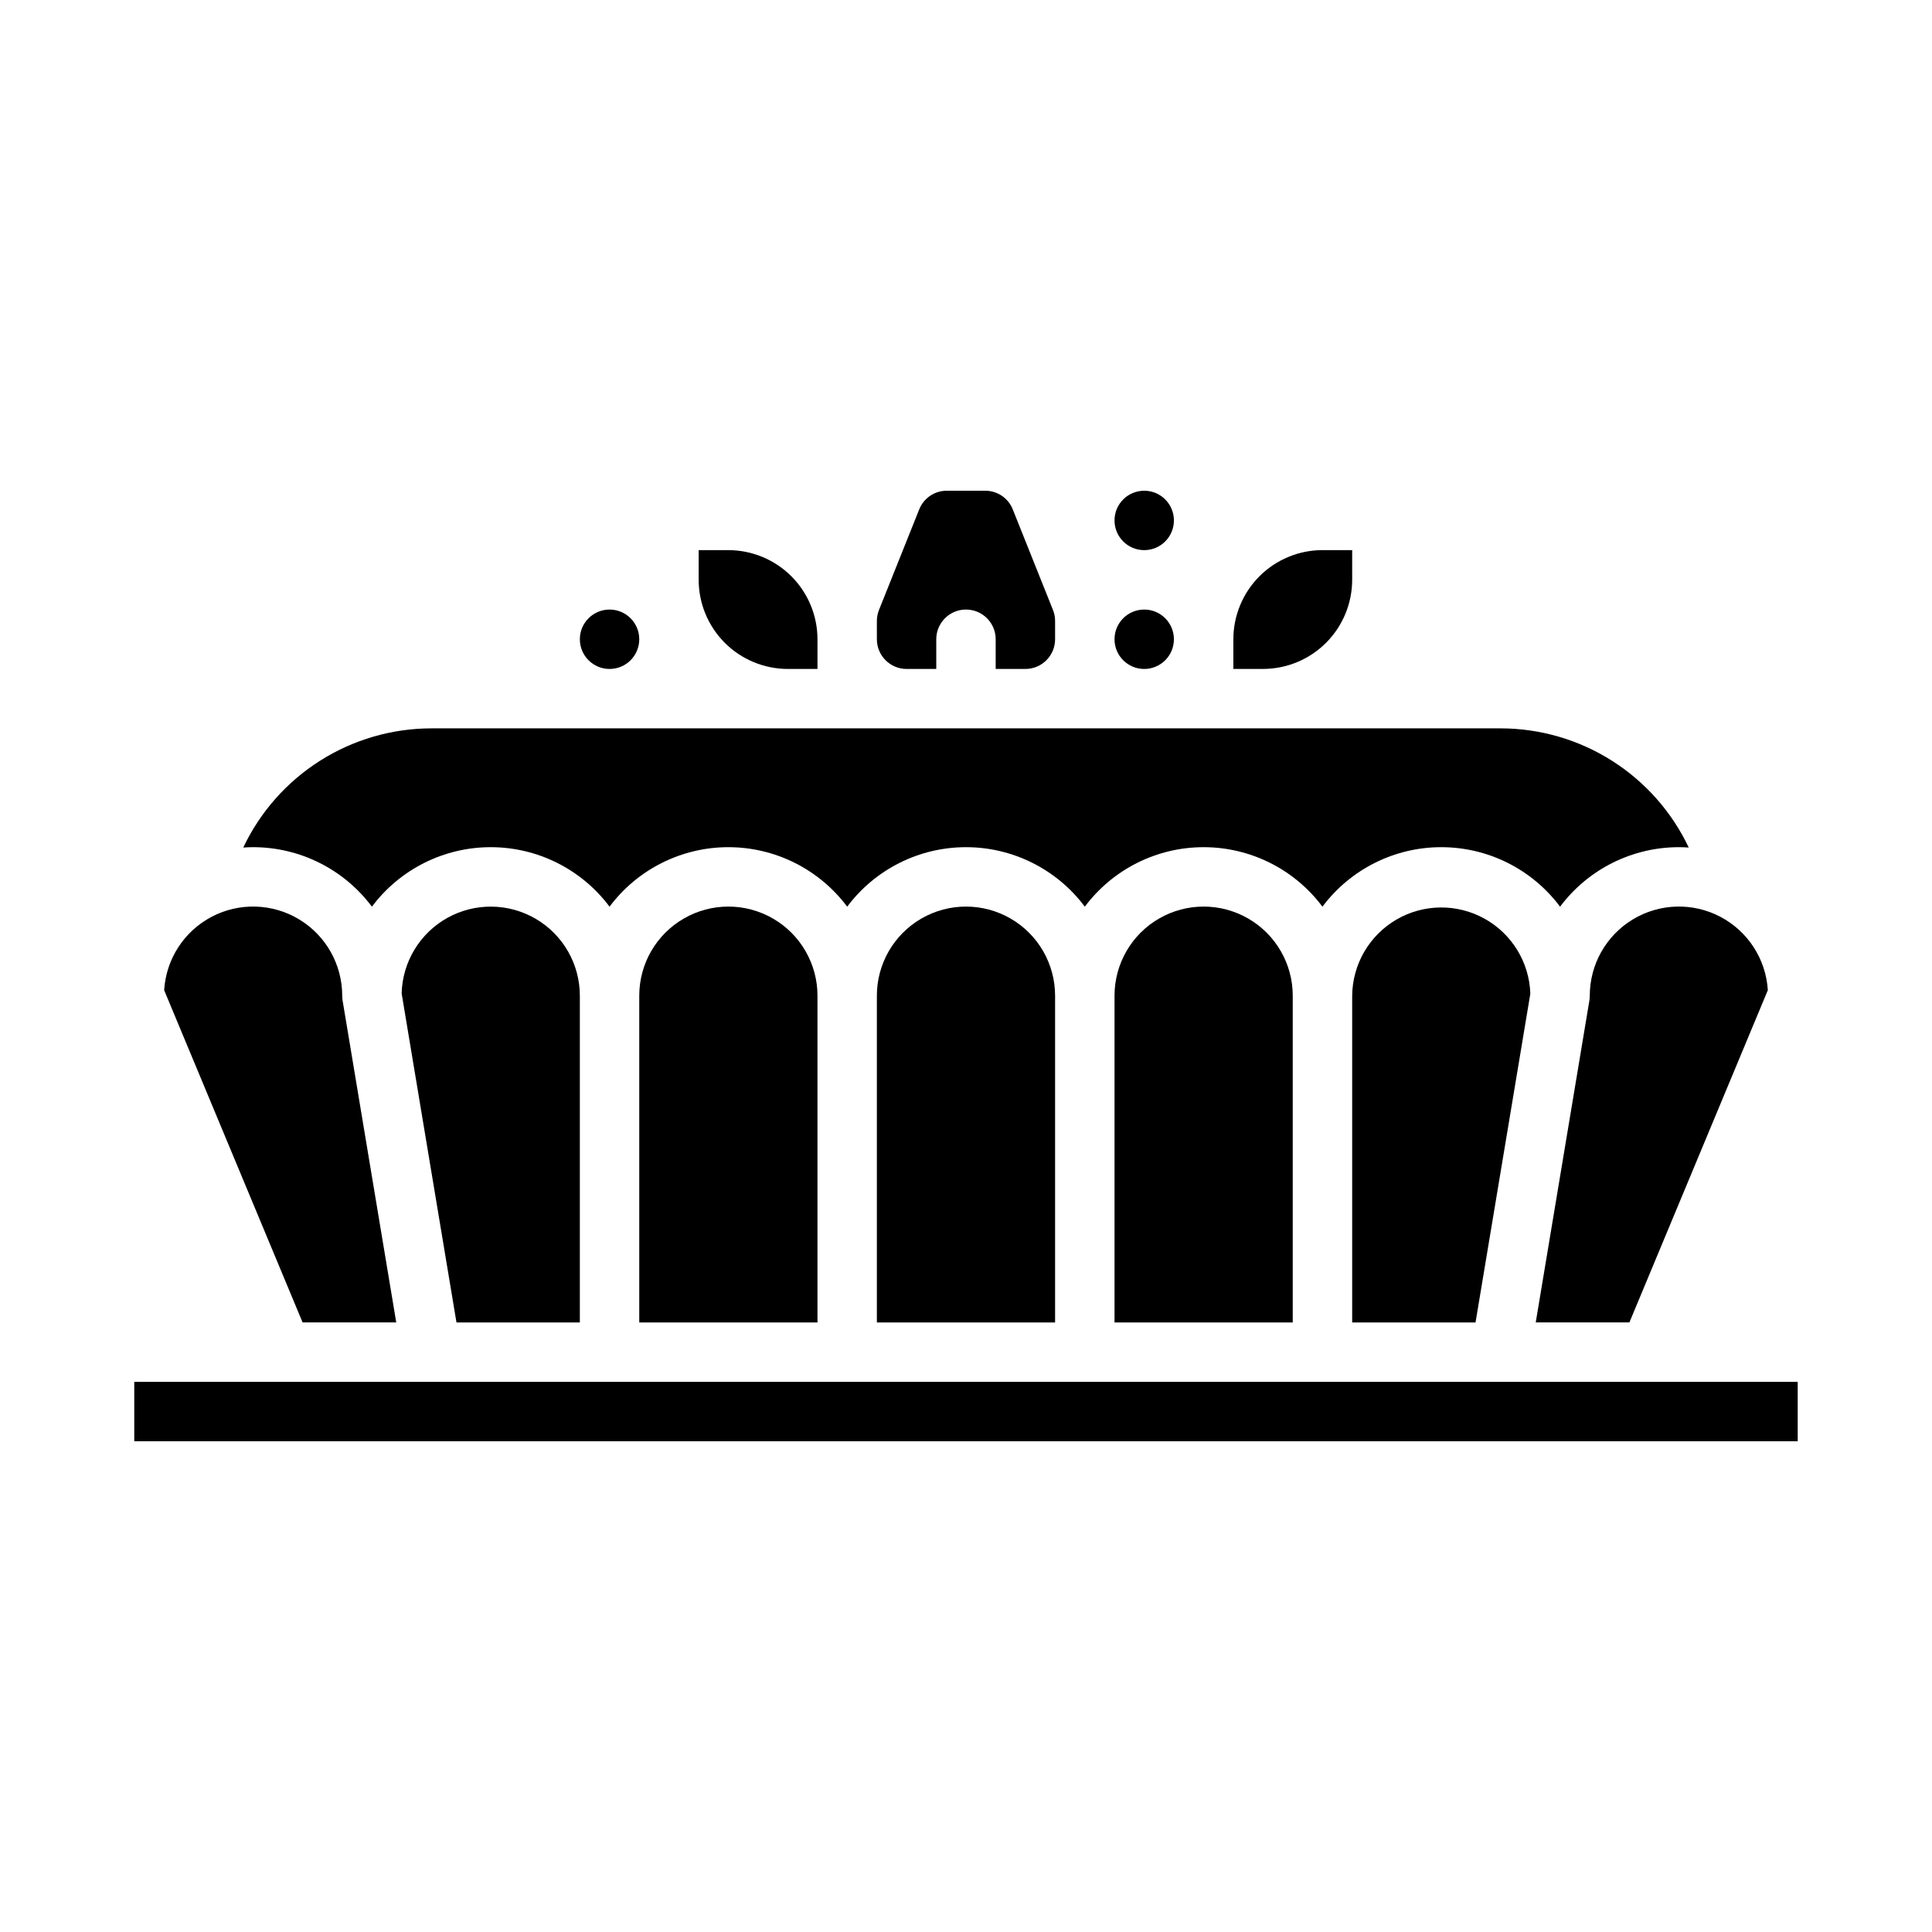 <?xml version="1.0" encoding="UTF-8"?>
<!-- Uploaded to: SVG Find, www.svgrepo.com, Generator: SVG Find Mixer Tools -->
<svg fill="#000000" width="800px" height="800px" version="1.1" viewBox="144 144 512 512" xmlns="http://www.w3.org/2000/svg">
 <g>
  <path d="m502.34 297.66v-7.871h-7.871l-0.004-0.004c-6.258 0.008-12.262 2.5-16.691 6.926-4.426 4.426-6.914 10.43-6.922 16.691v7.871h7.871c6.262-0.008 12.266-2.496 16.691-6.922 4.426-4.43 6.918-10.434 6.926-16.691z"/>
  <path d="m565.31 407.87c0 0.434-0.035 0.867-0.109 1.293l-14.215 85.297h24.82l36.691-88.059-0.004 0.004c-0.508-8.25-5.297-15.629-12.617-19.465-7.32-3.832-16.113-3.559-23.184 0.723-7.066 4.277-11.387 11.941-11.383 20.207z"/>
  <path d="m455.1 281.92c0 4.348-3.523 7.871-7.871 7.871-4.348 0-7.871-3.523-7.871-7.871 0-4.348 3.523-7.871 7.871-7.871 4.348 0 7.871 3.523 7.871 7.871"/>
  <path d="m313.41 313.41c0 4.348-3.523 7.871-7.871 7.871s-7.871-3.523-7.871-7.871 3.523-7.871 7.871-7.871 7.871 3.523 7.871 7.871"/>
  <path d="m242.56 384.28c7.422-9.926 19.094-15.77 31.488-15.77s24.062 5.844 31.488 15.77c7.422-9.926 19.094-15.77 31.488-15.77 12.395 0 24.062 5.844 31.488 15.77 7.422-9.926 19.09-15.77 31.488-15.77 12.395 0 24.062 5.844 31.488 15.77 7.422-9.926 19.09-15.77 31.488-15.77 12.395 0 24.062 5.844 31.484 15.77 7.426-9.926 19.094-15.77 31.488-15.77 12.398 0 24.066 5.844 31.488 15.77 7.426-9.926 19.094-15.77 31.488-15.77 0.875 0 1.742 0.039 2.606 0.098h0.004c-4.473-9.438-11.527-17.418-20.348-23.008-8.824-5.59-19.047-8.566-29.492-8.578h-283.39c-10.441 0.012-20.668 2.988-29.488 8.578-8.824 5.59-15.879 13.57-20.348 23.008 0.863-0.059 1.73-0.098 2.606-0.098 12.395 0 24.062 5.844 31.488 15.77z"/>
  <path d="m455.1 313.41c0 4.348-3.523 7.871-7.871 7.871-4.348 0-7.871-3.523-7.871-7.871s3.523-7.871 7.871-7.871c4.348 0 7.871 3.523 7.871 7.871"/>
  <path d="m384.25 321.28h7.871v-7.871c0-4.348 3.527-7.871 7.875-7.871s7.871 3.523 7.871 7.871v7.871h7.871c4.348-0.004 7.867-3.527 7.871-7.871v-4.84c0.004-1.004-0.188-1.996-0.562-2.926l-10.652-26.645c-1.188-3-4.09-4.961-7.316-4.949h-10.168c-3.223-0.012-6.121 1.953-7.309 4.949l-10.66 26.645c-0.371 0.93-0.562 1.922-0.562 2.926v4.84c0.004 4.344 3.527 7.867 7.871 7.871z"/>
  <path d="m352.77 321.28h7.871v-7.871c-0.004-6.262-2.496-12.266-6.922-16.691-4.43-4.426-10.43-6.918-16.691-6.926h-7.871v7.871l-0.004 0.004c0.008 6.258 2.5 12.262 6.926 16.691 4.43 4.426 10.43 6.914 16.691 6.922z"/>
  <path d="m249.01 494.46-14.215-85.297c-0.07-0.426-0.105-0.859-0.105-1.293 0-8.266-4.316-15.93-11.387-20.207-7.07-4.281-15.863-4.555-23.184-0.723-7.32 3.836-12.105 11.215-12.617 19.465l36.691 88.055z"/>
  <path d="m313.41 407.87v86.594h47.23v-86.594c0-8.438-4.5-16.234-11.805-20.453-7.309-4.219-16.312-4.219-23.617 0-7.309 4.219-11.809 12.016-11.809 20.453z"/>
  <path d="m250.44 407.27 14.531 87.195h32.695v-86.59c-0.004-8.363-4.43-16.105-11.637-20.348-7.207-4.242-16.121-4.356-23.438-0.301-7.312 4.059-11.938 11.68-12.152 20.043z"/>
  <path d="m439.36 407.87v86.594h47.23v-86.594c0-8.438-4.5-16.234-11.809-20.453-7.305-4.219-16.309-4.219-23.613 0-7.309 4.219-11.809 12.016-11.809 20.453z"/>
  <path d="m376.38 407.87v86.594h47.23v-86.594c0-8.438-4.5-16.234-11.809-20.453-7.305-4.219-16.309-4.219-23.613 0-7.309 4.219-11.809 12.016-11.809 20.453z"/>
  <path d="m179.58 510.21h440.83v15.742h-440.83z"/>
  <path d="m502.34 407.87v86.594h32.691l14.527-87.156-0.004-0.004c-0.281-8.309-4.91-15.859-12.191-19.875-7.277-4.016-16.133-3.91-23.312 0.277-7.18 4.191-11.629 11.852-11.711 20.164z"/>
 </g>
</svg>